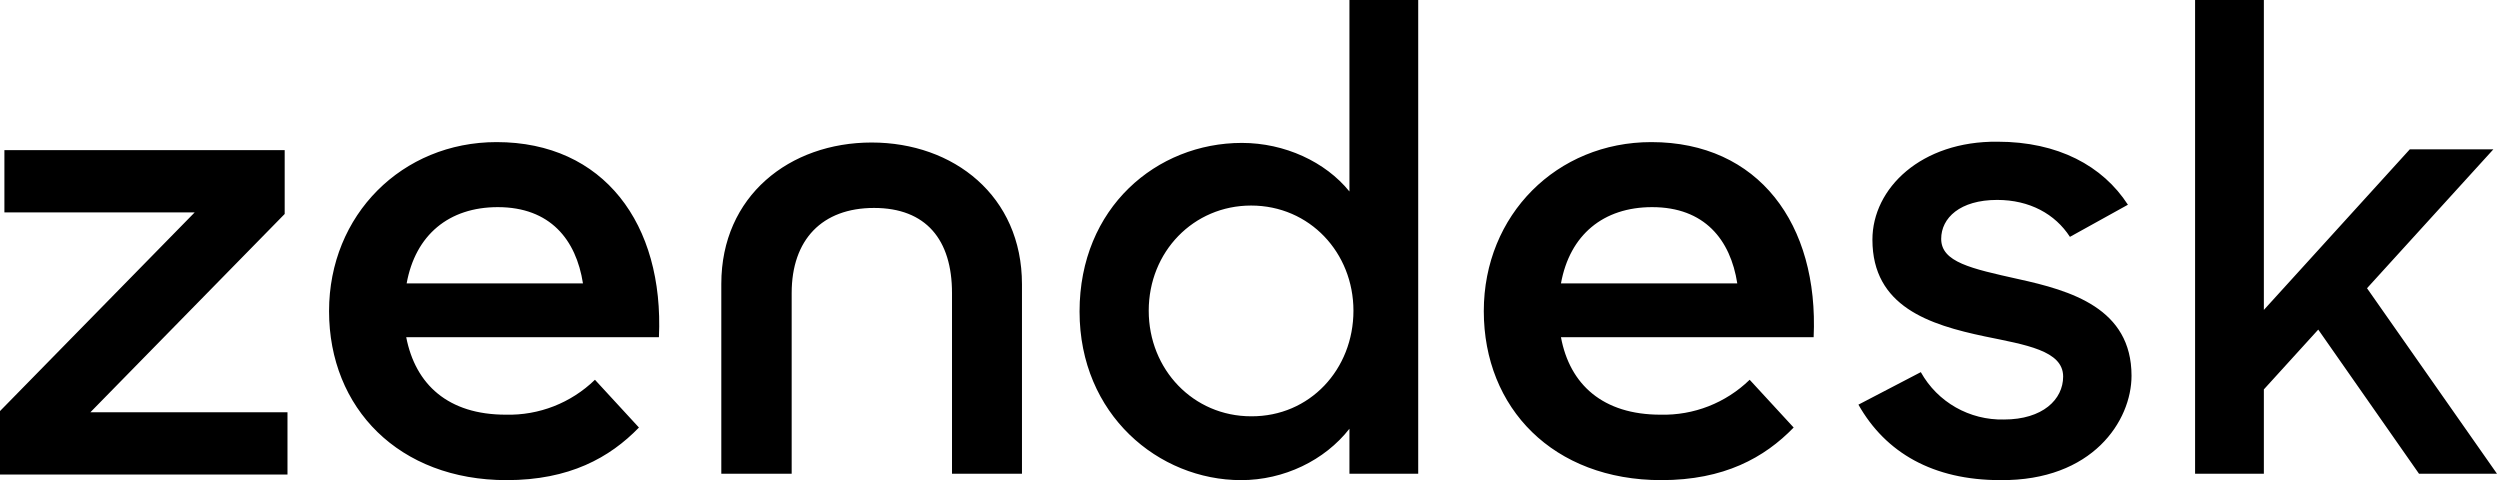 <?xml version="1.0" encoding="UTF-8"?> <svg xmlns="http://www.w3.org/2000/svg" xmlns:xlink="http://www.w3.org/1999/xlink" width="151px" height="29px" viewBox="0 0 151 29" version="1.1"><title>logo-zendesk-black</title><g id="✏️-5---Page-builder" stroke="none" stroke-width="1" fill="none" fill-rule="evenodd"><g id="1-2-home" transform="translate(-919, -888)" fill="#000000" fill-rule="nonzero"><g id="logo-zendesk-black" transform="translate(919, 888)"><path d="M100.295,25.047 C102.299,25.096 104.231,24.344 105.68,22.938 L108.337,25.823 C106.574,27.642 104.135,29 100.343,29 C93.823,29 89.621,24.659 89.621,18.791 C89.621,12.972 94.04,8.583 99.739,8.583 C106.212,8.583 109.858,13.53 109.544,20.368 L94.282,20.368 C94.813,23.229 96.817,25.047 100.295,25.047 M104.932,17.118 C104.521,14.476 102.951,12.511 99.788,12.511 C96.841,12.511 94.813,14.185 94.282,17.118 L104.932,17.118 Z M0,24.829 L11.761,12.827 L0.266,12.827 L0.266,9.068 L17.195,9.068 L17.195,12.924 L5.458,24.902 L17.364,24.902 L17.364,28.66 L0,28.66 L0,24.829 Z M30.55,25.047 C32.554,25.096 34.486,24.344 35.935,22.938 L38.592,25.823 C36.829,27.642 34.39,29 30.598,29 C24.102,29 19.875,24.659 19.875,18.791 C19.875,12.972 24.295,8.583 29.994,8.583 C36.466,8.583 40.113,13.53 39.799,20.368 L24.536,20.368 C25.092,23.229 27.072,25.047 30.55,25.047 M35.211,17.118 C34.8,14.476 33.23,12.511 30.067,12.511 C27.12,12.511 25.092,14.185 24.561,17.118 L35.211,17.118 Z M65.205,18.816 C65.205,12.536 69.866,8.632 75.01,8.632 C77.594,8.632 80.057,9.772 81.506,11.566 L81.506,0 L85.66,0 L85.66,28.612 L81.506,28.612 L81.506,25.896 C80.009,27.811 77.546,29 74.962,29 C69.987,29 65.205,25.047 65.205,18.816 M81.748,18.767 C81.748,15.276 79.115,12.415 75.565,12.415 C72.088,12.415 69.383,15.203 69.383,18.767 C69.383,22.332 72.088,25.144 75.565,25.144 C79.115,25.168 81.748,22.307 81.748,18.767 M112.249,24.441 L116.017,22.477 C117.031,24.296 118.963,25.387 121.04,25.338 C123.382,25.338 124.614,24.126 124.614,22.744 C124.614,21.168 122.344,20.828 119.881,20.319 C116.548,19.616 113.094,18.525 113.094,14.476 C113.094,11.372 116.041,8.511 120.653,8.559 C124.3,8.559 127.005,10.014 128.526,12.366 L125.024,14.306 C124.131,12.924 122.585,12.075 120.629,12.075 C118.383,12.075 117.248,13.166 117.248,14.427 C117.248,15.833 119.059,16.221 121.885,16.852 C125.097,17.555 128.744,18.622 128.744,22.695 C128.744,25.411 126.401,29.048 120.822,29 C116.765,29 113.891,27.351 112.249,24.441 M140.022,19.907 L136.737,23.52 L136.737,28.612 L132.583,28.612 L132.583,0 L136.737,0 L136.737,18.719 L145.552,9.02 L150.599,9.02 L142.968,17.409 L150.817,28.612 L146.107,28.612 L140.022,19.907 Z M52.647,8.608 C47.696,8.608 43.567,11.833 43.567,17.143 L43.567,28.612 L47.817,28.612 L47.817,17.7 C47.817,14.476 49.652,12.56 52.792,12.56 C55.931,12.56 57.501,14.476 57.501,17.7 L57.501,28.612 L61.727,28.612 L61.727,17.167 C61.727,11.833 57.598,8.608 52.647,8.608" id="Shape"></path></g></g></g></svg> 